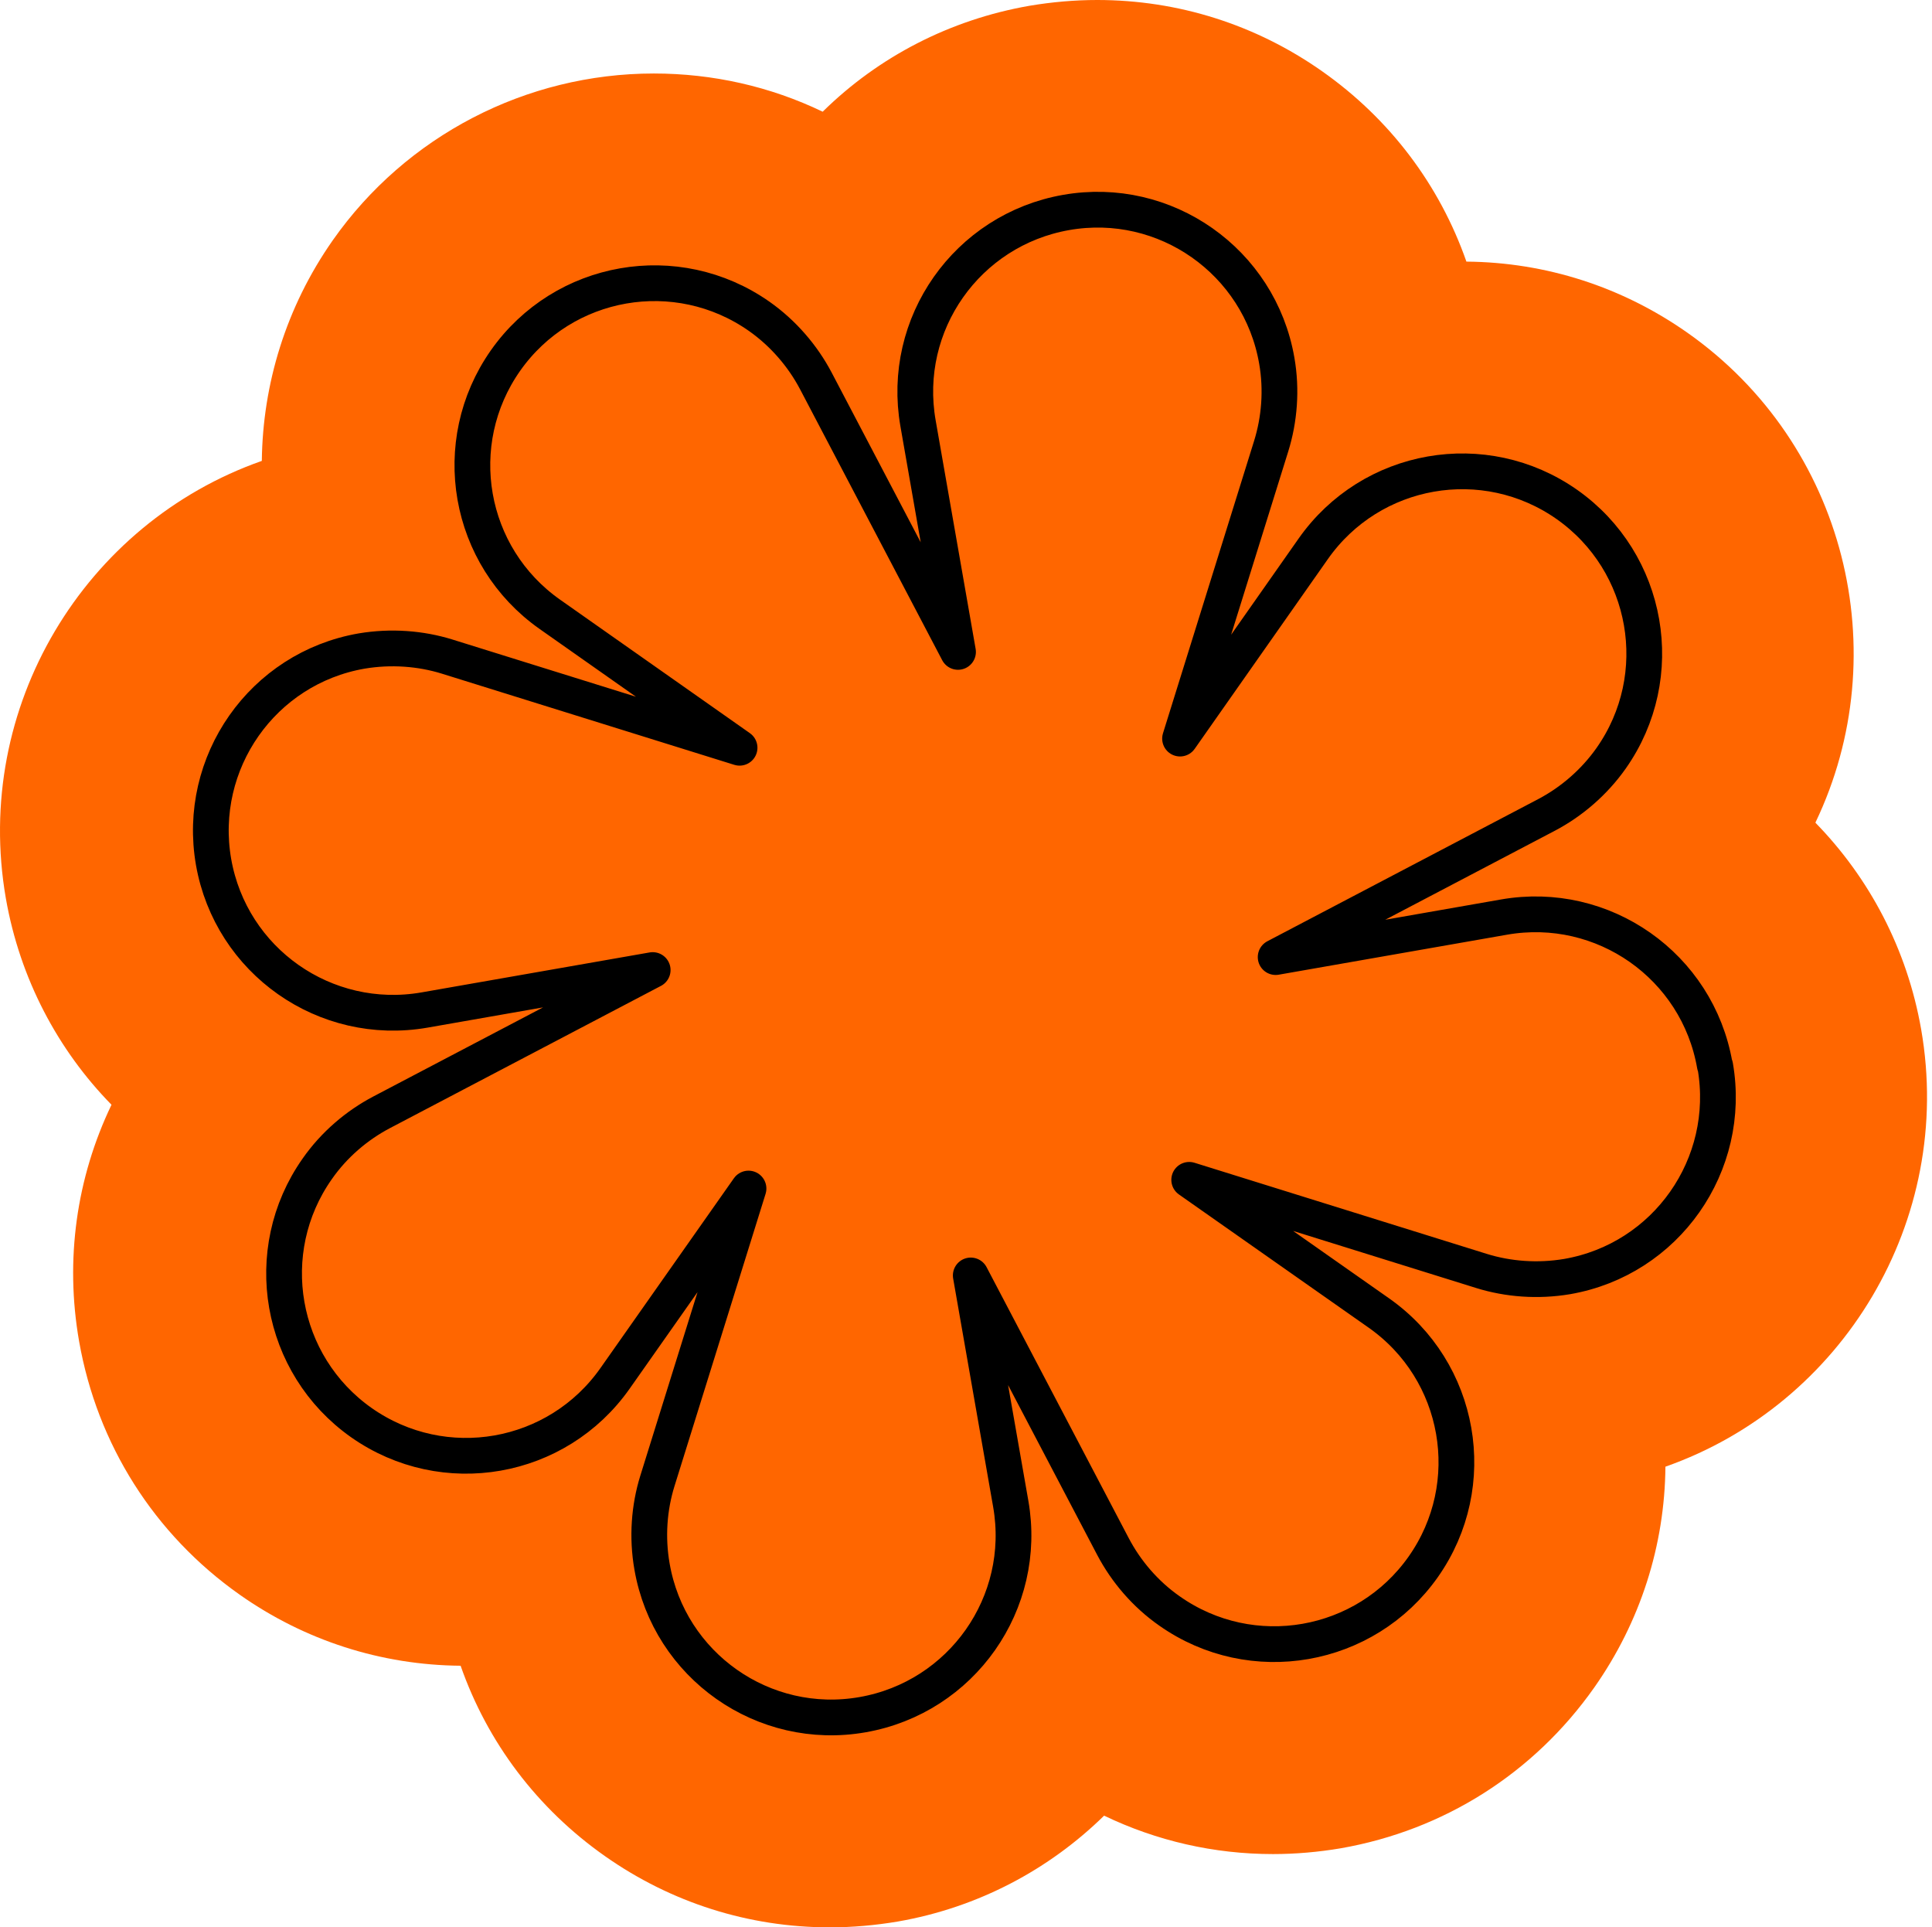 <svg width="382" height="381" viewBox="0 0 382 381" fill="none" xmlns="http://www.w3.org/2000/svg">
<path d="M358.97 162.566C375.002 129.09 364.977 87.797 333.62 65.76C320.725 56.706 305.665 51.848 289.942 51.716C284.643 36.568 274.794 23.495 261.413 14.088C248.296 4.858 232.927 0 216.94 0C212.479 0 207.975 0.397 203.514 1.148C187.88 3.886 173.748 11.173 162.663 22.082C152.284 17.091 140.934 14.53 129.275 14.53C104.013 14.53 80.297 26.852 65.812 47.476C56.493 60.769 51.944 76.006 51.768 91.11C16.702 103.431 -5.424 139.734 1.156 177.582C3.939 193.481 11.446 207.569 22.046 218.389C15.112 232.831 12.816 249.039 15.642 265.159C19.219 285.518 30.481 303.316 47.396 315.24C60.247 324.294 75.351 329.152 91.073 329.284C96.373 344.432 106.222 357.505 119.603 366.912C132.72 376.142 148.089 381 164.076 381C168.537 381 173.041 380.603 177.502 379.852C193.489 377.069 207.489 369.517 218.309 358.918C228.687 363.909 240.037 366.514 251.697 366.514C256.157 366.514 260.706 366.117 265.122 365.366C285.526 361.789 303.28 350.527 315.204 333.612C324.346 320.628 329.16 305.48 329.292 289.935C364.314 277.613 386.44 241.31 379.86 203.506C377.077 187.563 369.57 173.519 358.97 162.655V162.566Z" fill="#FF6600"/>
<path d="M339.049 210.573C335.649 190.965 316.968 177.848 297.359 181.293L252.224 189.198L305.838 161.066C310.696 158.504 315.201 154.662 318.558 149.892C329.996 133.64 326.065 111.161 309.813 99.722C293.517 88.284 271.082 92.215 259.643 108.511L233.322 146.006L251.34 88.196C252.975 82.94 253.46 77.066 252.445 71.281C249.044 51.672 230.363 38.556 210.798 42.001C191.19 45.445 178.073 64.082 181.518 83.691L189.423 128.87L161.291 75.256C158.729 70.398 154.887 65.893 150.117 62.536C133.821 51.098 111.386 55.029 99.947 71.281C88.509 87.577 92.44 110.012 108.736 121.451L146.231 147.817L88.421 129.798C83.165 128.164 77.291 127.722 71.506 128.694C51.897 132.094 38.825 150.776 42.225 170.384C45.67 189.993 64.307 203.065 83.916 199.665L129.051 191.759L75.437 219.892C70.579 222.453 66.074 226.251 62.718 231.065C51.279 247.317 55.21 269.797 71.462 281.235C87.758 292.673 110.193 288.743 121.632 272.446L147.998 234.952L129.979 292.762C128.345 298.017 127.903 303.891 128.919 309.676C132.319 329.285 151.001 342.402 170.565 338.957C190.174 335.512 203.29 316.875 199.846 297.266L191.94 252.131L220.073 305.746C222.634 310.604 226.432 315.109 231.246 318.465C247.498 329.903 269.978 325.973 281.416 309.721C292.854 293.468 288.924 270.989 272.627 259.551L235.132 233.229L292.943 251.248C298.198 252.882 304.072 253.324 309.857 252.352C329.466 248.951 342.538 230.27 339.138 210.706L339.049 210.573Z" stroke="black" stroke-width="7.066" stroke-linecap="round" stroke-linejoin="round"/>
</svg>
